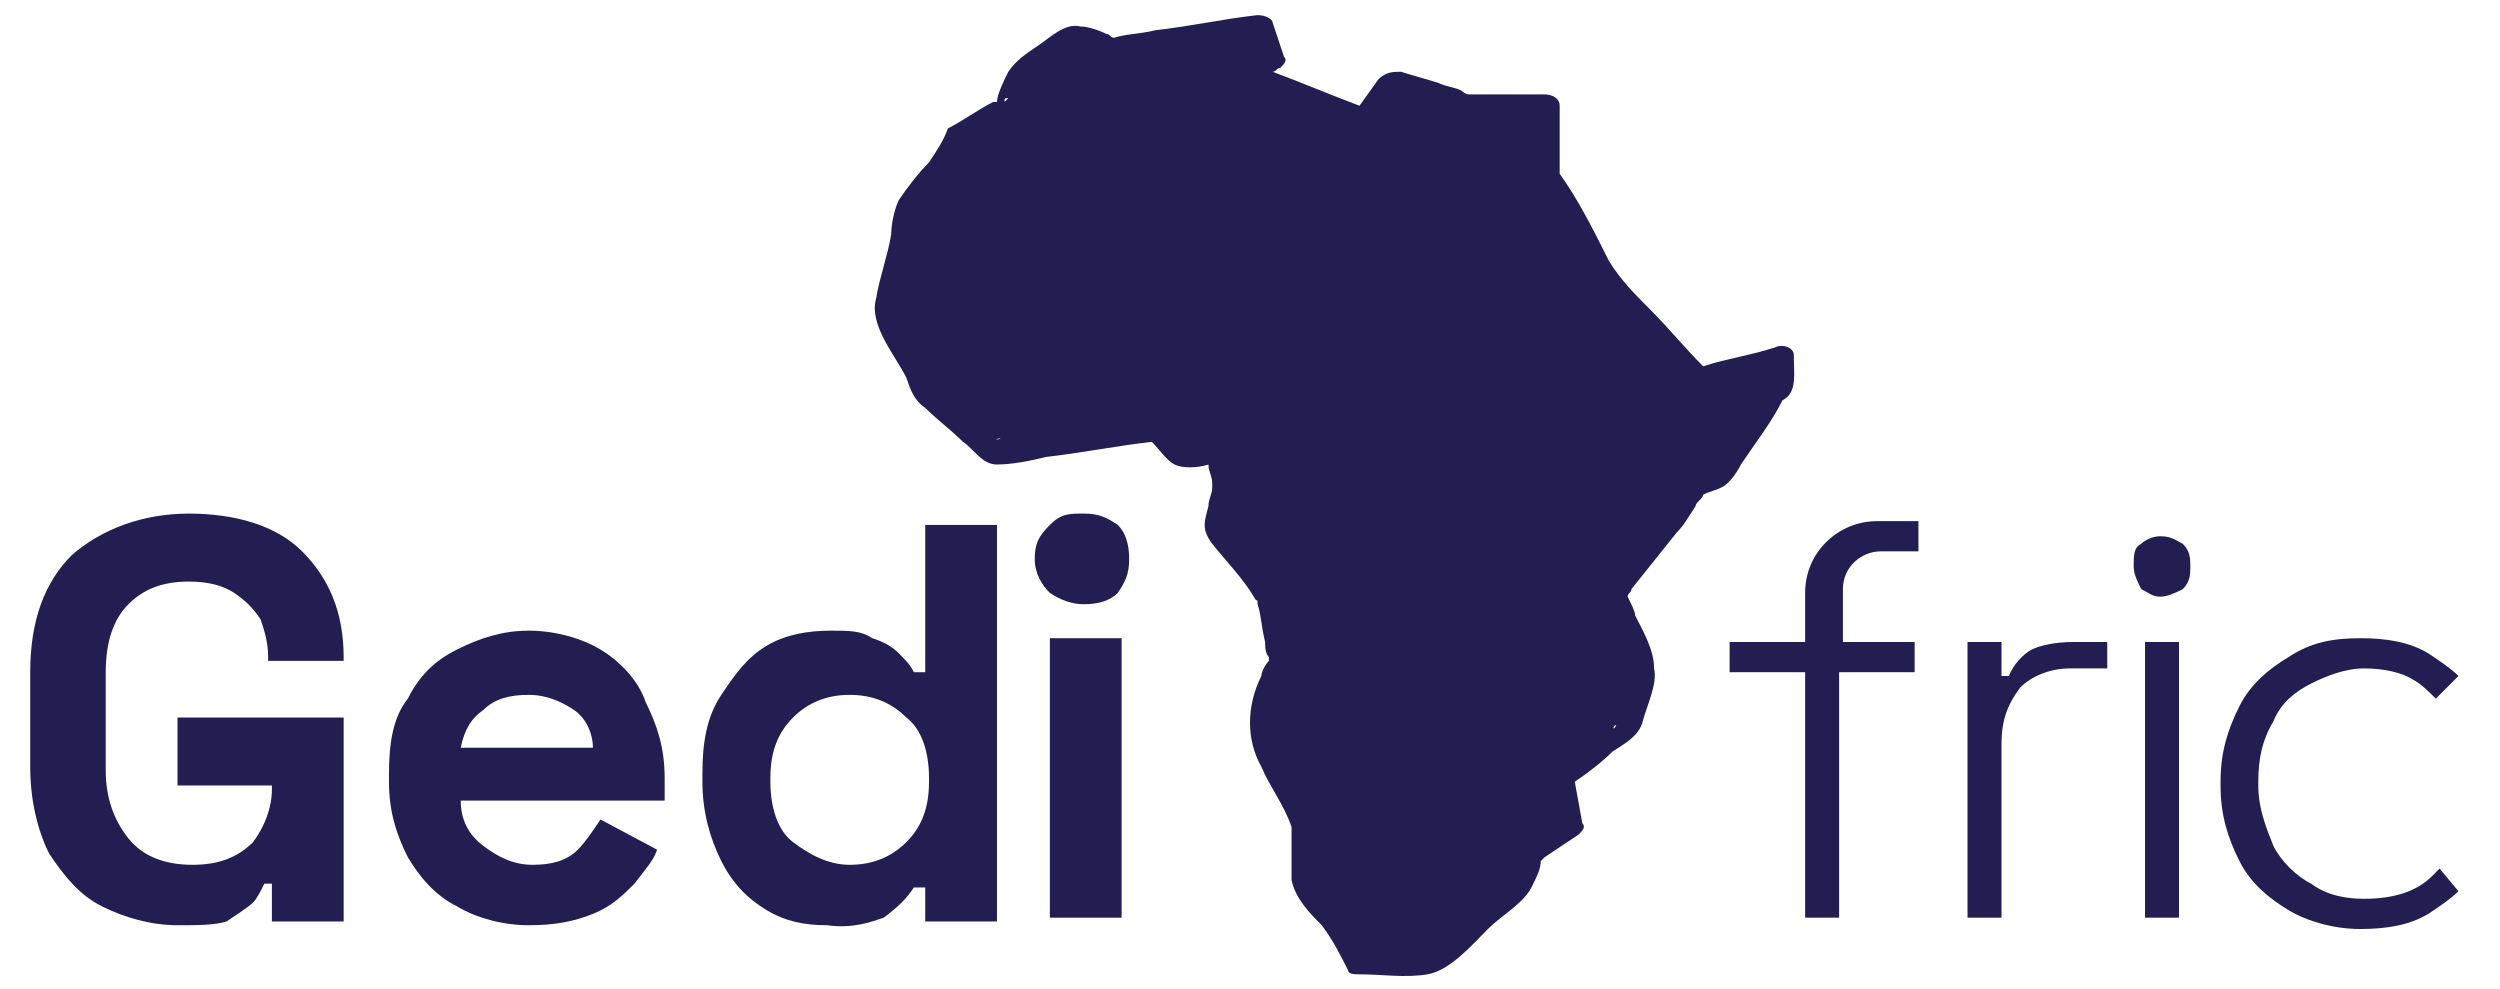 <?xml version="1.0" encoding="utf-8"?>
<!-- Generator: Adobe Illustrator 28.3.0, SVG Export Plug-In . SVG Version: 6.00 Build 0)  -->
<svg version="1.1" id="Layer_1" xmlns="http://www.w3.org/2000/svg" xmlns:xlink="http://www.w3.org/1999/xlink" x="0px" y="0px"
	 viewBox="0 0 66.2 26.2" style="enable-background:new 0 0 66.2 26.2;" xml:space="preserve">
<style type="text/css">
	.st0{fill:#221E52;}
</style>
<g>
	<path class="st0" d="M4.7,24.5c-0.7,0-1.4-0.2-2-0.5s-1-0.8-1.4-1.4C1,22,0.8,21.2,0.8,20.3v-2.5c0-1.4,0.4-2.4,1.1-3.1
		C2.7,14,3.8,13.6,5,13.6s2.3,0.3,3,1s1.1,1.6,1.1,2.8v0.1H7.1v-0.1c0-0.4-0.1-0.7-0.2-1c-0.2-0.3-0.4-0.5-0.7-0.7
		c-0.3-0.2-0.7-0.3-1.2-0.3c-0.7,0-1.2,0.2-1.6,0.6c-0.4,0.4-0.6,1-0.6,1.8v2.6c0,0.7,0.2,1.3,0.6,1.8c0.4,0.5,1,0.7,1.7,0.7
		s1.2-0.2,1.6-0.6c0.3-0.4,0.5-0.9,0.5-1.4v-0.1H4.7V19h4.4v5.4H7.2v-1H7c-0.1,0.2-0.2,0.4-0.3,0.5S6.3,24.2,6,24.4
		C5.7,24.5,5.2,24.5,4.7,24.5"/>
	<path class="st0" d="M14,24.5c-0.7,0-1.4-0.2-1.9-0.5c-0.6-0.3-1-0.8-1.3-1.3c-0.3-0.6-0.5-1.2-0.5-2v-0.2c0-0.8,0.1-1.5,0.5-2
		c0.3-0.6,0.7-1,1.3-1.3c0.6-0.3,1.2-0.5,1.9-0.5s1.4,0.2,1.9,0.5c0.5,0.3,1,0.8,1.2,1.4c0.3,0.6,0.5,1.2,0.5,2v0.6h-5.4
		c0,0.5,0.2,0.9,0.6,1.2s0.8,0.5,1.3,0.5s0.9-0.1,1.2-0.4c0.2-0.2,0.4-0.5,0.6-0.8l1.5,0.8c-0.1,0.3-0.3,0.5-0.6,0.9
		c-0.3,0.3-0.6,0.6-1.1,0.8C15.2,24.4,14.7,24.5,14,24.5 M12.2,19.8h3.5c0-0.4-0.2-0.8-0.5-1s-0.7-0.4-1.2-0.4
		c-0.5,0-0.9,0.1-1.2,0.4C12.5,19,12.3,19.3,12.2,19.8"/>
	<path class="st0" d="M21.9,24.5c-0.6,0-1.1-0.1-1.6-0.4c-0.5-0.3-0.9-0.7-1.2-1.3c-0.3-0.6-0.5-1.3-0.5-2.1v-0.2
		c0-0.8,0.1-1.5,0.5-2.1s0.7-1,1.2-1.3s1.1-0.4,1.7-0.4c0.5,0,0.8,0,1.1,0.2c0.3,0.1,0.5,0.2,0.7,0.4c0.2,0.2,0.3,0.3,0.4,0.5h0.3
		v-3.9h1.9v10.5h-1.9v-0.9h-0.3c-0.2,0.3-0.4,0.5-0.8,0.8C23.1,24.4,22.6,24.6,21.9,24.5 M22.5,22.9c0.6,0,1.1-0.2,1.5-0.6
		c0.4-0.4,0.6-0.9,0.6-1.6v-0.1c0-0.7-0.2-1.3-0.6-1.6c-0.4-0.4-0.9-0.6-1.5-0.6s-1.1,0.2-1.5,0.6s-0.6,0.9-0.6,1.6v0.1
		c0,0.7,0.2,1.3,0.6,1.6S21.9,22.9,22.5,22.9"/>
	<path class="st0" d="M28.7,16c-0.3,0-0.6-0.1-0.9-0.3c-0.2-0.2-0.4-0.5-0.4-0.9s0.1-0.6,0.4-0.9s0.5-0.3,0.9-0.3s0.6,0.1,0.9,0.3
		c0.2,0.2,0.3,0.5,0.3,0.9c0,0.4-0.1,0.6-0.3,0.9C29.4,15.9,29.1,16,28.7,16 M27.8,16.9h1.9v7.4h-1.9V16.9z"/>
	<path class="st0" d="M48.8,17v-1.4c0-0.6,0.5-1,1-1h1v-0.8h-1.1c-1,0-1.9,0.8-1.9,1.9v1.3h-2v0.8h2v6.5h0.9v-6.5h2v-0.8L48.8,17
		L48.8,17z"/>
	<path class="st0" d="M54.9,17c-0.5,0-0.9,0.1-1.1,0.2s-0.5,0.4-0.6,0.7H53V17h-0.9v7.3H53v-4.6c0-0.7,0.2-1.1,0.5-1.5
		c0.3-0.3,0.8-0.5,1.3-0.5h1V17L54.9,17L54.9,17z"/>
	<path class="st0" d="M56.8,24.3h0.9V17h-0.9V24.3z M57.8,14.4c-0.2-0.1-0.3-0.2-0.6-0.2c-0.2,0-0.4,0.1-0.5,0.2
		c-0.2,0.1-0.2,0.3-0.2,0.6c0,0.2,0.1,0.4,0.2,0.6c0.2,0.1,0.3,0.2,0.5,0.2c0.2,0,0.4-0.1,0.6-0.2C58,15.4,58,15.2,58,15
		C58,14.8,58,14.6,57.8,14.4"/>
	<path class="st0" d="M64.6,23c-0.1,0.1-0.1,0.1-0.2,0.2c-0.4,0.4-1,0.6-1.8,0.6c-0.5,0-1-0.1-1.4-0.4c-0.4-0.2-0.8-0.6-1-1
		c-0.2-0.5-0.4-1-0.4-1.6v-0.1c0-0.6,0.1-1.1,0.4-1.6c0.2-0.5,0.6-0.8,1-1c0.4-0.2,0.9-0.4,1.4-0.4s1,0.1,1.3,0.3
		c0.2,0.1,0.4,0.3,0.6,0.5l0.6-0.6c-0.2-0.2-0.5-0.4-0.8-0.6c-0.5-0.3-1.1-0.4-1.8-0.4c-0.7,0-1.3,0.1-1.9,0.5
		c-0.5,0.3-1,0.7-1.3,1.3c-0.3,0.6-0.5,1.2-0.5,2v0.1c0,0.8,0.2,1.4,0.5,2c0.3,0.6,0.8,1,1.3,1.3s1.2,0.5,1.9,0.5s1.3-0.1,1.8-0.4
		c0.3-0.2,0.6-0.4,0.8-0.6L64.6,23C64.6,22.9,64.6,23,64.6,23z"/>
	<path class="st0" d="M47.5,9.4c0-0.2-0.3-0.3-0.5-0.2c-0.6,0.2-1.3,0.3-1.9,0.5c-0.5-0.5-0.9-1-1.4-1.5c-0.4-0.4-0.8-0.8-1.1-1.3
		c-0.4-0.8-0.8-1.6-1.3-2.3c0,0,0-0.1,0-0.1c0-0.2,0-0.4,0-0.6V2.8c0-0.2-0.2-0.3-0.4-0.3c-0.7,0-1.3,0-2,0c0,0-0.1,0-0.2-0.1
		c-0.2-0.1-0.4-0.1-0.6-0.2c-0.3-0.1-0.7-0.2-1-0.3c-0.2,0-0.4,0-0.6,0.2l-0.5,0.7c-0.8-0.3-1.5-0.6-2.3-0.9c0.1,0,0.1-0.1,0.2-0.1
		c0.1-0.1,0.2-0.2,0.1-0.3c-0.1-0.3-0.2-0.6-0.3-0.9c0-0.1-0.2-0.2-0.4-0.2c-0.9,0.1-1.8,0.3-2.7,0.4c-0.4,0.1-0.8,0.1-1.1,0.2
		c-0.1,0-0.1-0.1-0.2-0.1c-0.2-0.1-0.5-0.2-0.7-0.2c-0.4-0.1-0.8,0.3-1.1,0.5c-0.3,0.2-0.6,0.4-0.8,0.7c-0.1,0.2-0.3,0.6-0.3,0.8
		c0,0,0,0,0,0l-0.1,0c-0.4,0.2-0.8,0.5-1.2,0.7C25,3.7,24.8,4,24.6,4.3c-0.3,0.3-0.6,0.7-0.8,1c-0.1,0.2-0.2,0.6-0.2,0.9
		c-0.1,0.6-0.3,1.1-0.4,1.7c-0.2,0.7,0.5,1.5,0.8,2.1c0.1,0.3,0.2,0.6,0.5,0.8c0.3,0.3,0.7,0.6,1,0.9c0.3,0.2,0.5,0.6,0.9,0.6
		c0.4,0,0.9-0.1,1.3-0.2c0.9-0.1,1.9-0.3,2.8-0.4c0.2,0.2,0.4,0.5,0.6,0.6c0.2,0.1,0.6,0.1,0.9,0c0,0.2,0.1,0.3,0.1,0.5l0,0
		c0,0,0,0,0,0.1c0,0.2-0.1,0.3-0.1,0.5c-0.1,0.4-0.2,0.6,0.1,1c0.4,0.5,0.8,0.9,1.1,1.4c0.1,0.2,0.1,0,0.1,0.2
		c0.1,0.3,0.1,0.6,0.2,1c0,0.1,0,0.3,0.1,0.4c0,0,0,0,0,0.1c0,0,0,0,0,0c-0.1,0.1-0.2,0.3-0.2,0.4c-0.4,0.8-0.4,1.7,0,2.4
		c0.2,0.5,0.6,1,0.8,1.6c0,0,0,0,0,0.1c0,0.1,0,0.3,0,0.4c0,0.3,0,0.6,0,0.9c0.1,0.5,0.5,0.9,0.8,1.2c0.3,0.4,0.5,0.8,0.7,1.2
		c0,0.1,0.2,0.1,0.3,0.1c0.6,0,1.2,0.1,1.8,0c0.6-0.1,1.2-0.8,1.6-1.2c0.4-0.4,1-0.7,1.2-1.2c0.1-0.2,0.2-0.4,0.2-0.6l0.1-0.1
		c0.3-0.2,0.6-0.4,0.9-0.6c0.1-0.1,0.2-0.2,0.1-0.3l-0.2-1.1c0.3-0.2,0.7-0.5,1-0.8c0.3-0.2,0.7-0.4,0.8-0.8c0.1-0.4,0.4-1,0.3-1.4
		c0-0.5-0.3-1-0.5-1.4c0-0.1-0.1-0.3-0.2-0.5c0-0.1,0.1-0.1,0.1-0.2c0.4-0.5,0.8-1,1.2-1.5c0.2-0.2,0.3-0.4,0.5-0.7
		c0-0.1,0.2-0.2,0.2-0.3c0,0,0,0,0,0c0.2-0.1,0.3-0.1,0.5-0.2c0.2-0.1,0.4-0.4,0.5-0.6c0.4-0.6,0.8-1.1,1.1-1.7
		C47.6,10.4,47.5,9.9,47.5,9.4 M26.7,2.6l-0.1,0.1C26.6,2.6,26.6,2.6,26.7,2.6 M26.5,11.6C26.3,11.7,26.4,11.6,26.5,11.6
		C26.5,11.6,26.5,11.6,26.5,11.6 M42.8,19.2C42.7,19.4,42.7,19.2,42.8,19.2 M45.2,13.4C45.1,13.4,45.1,13.4,45.2,13.4"/>
</g>
</svg>
